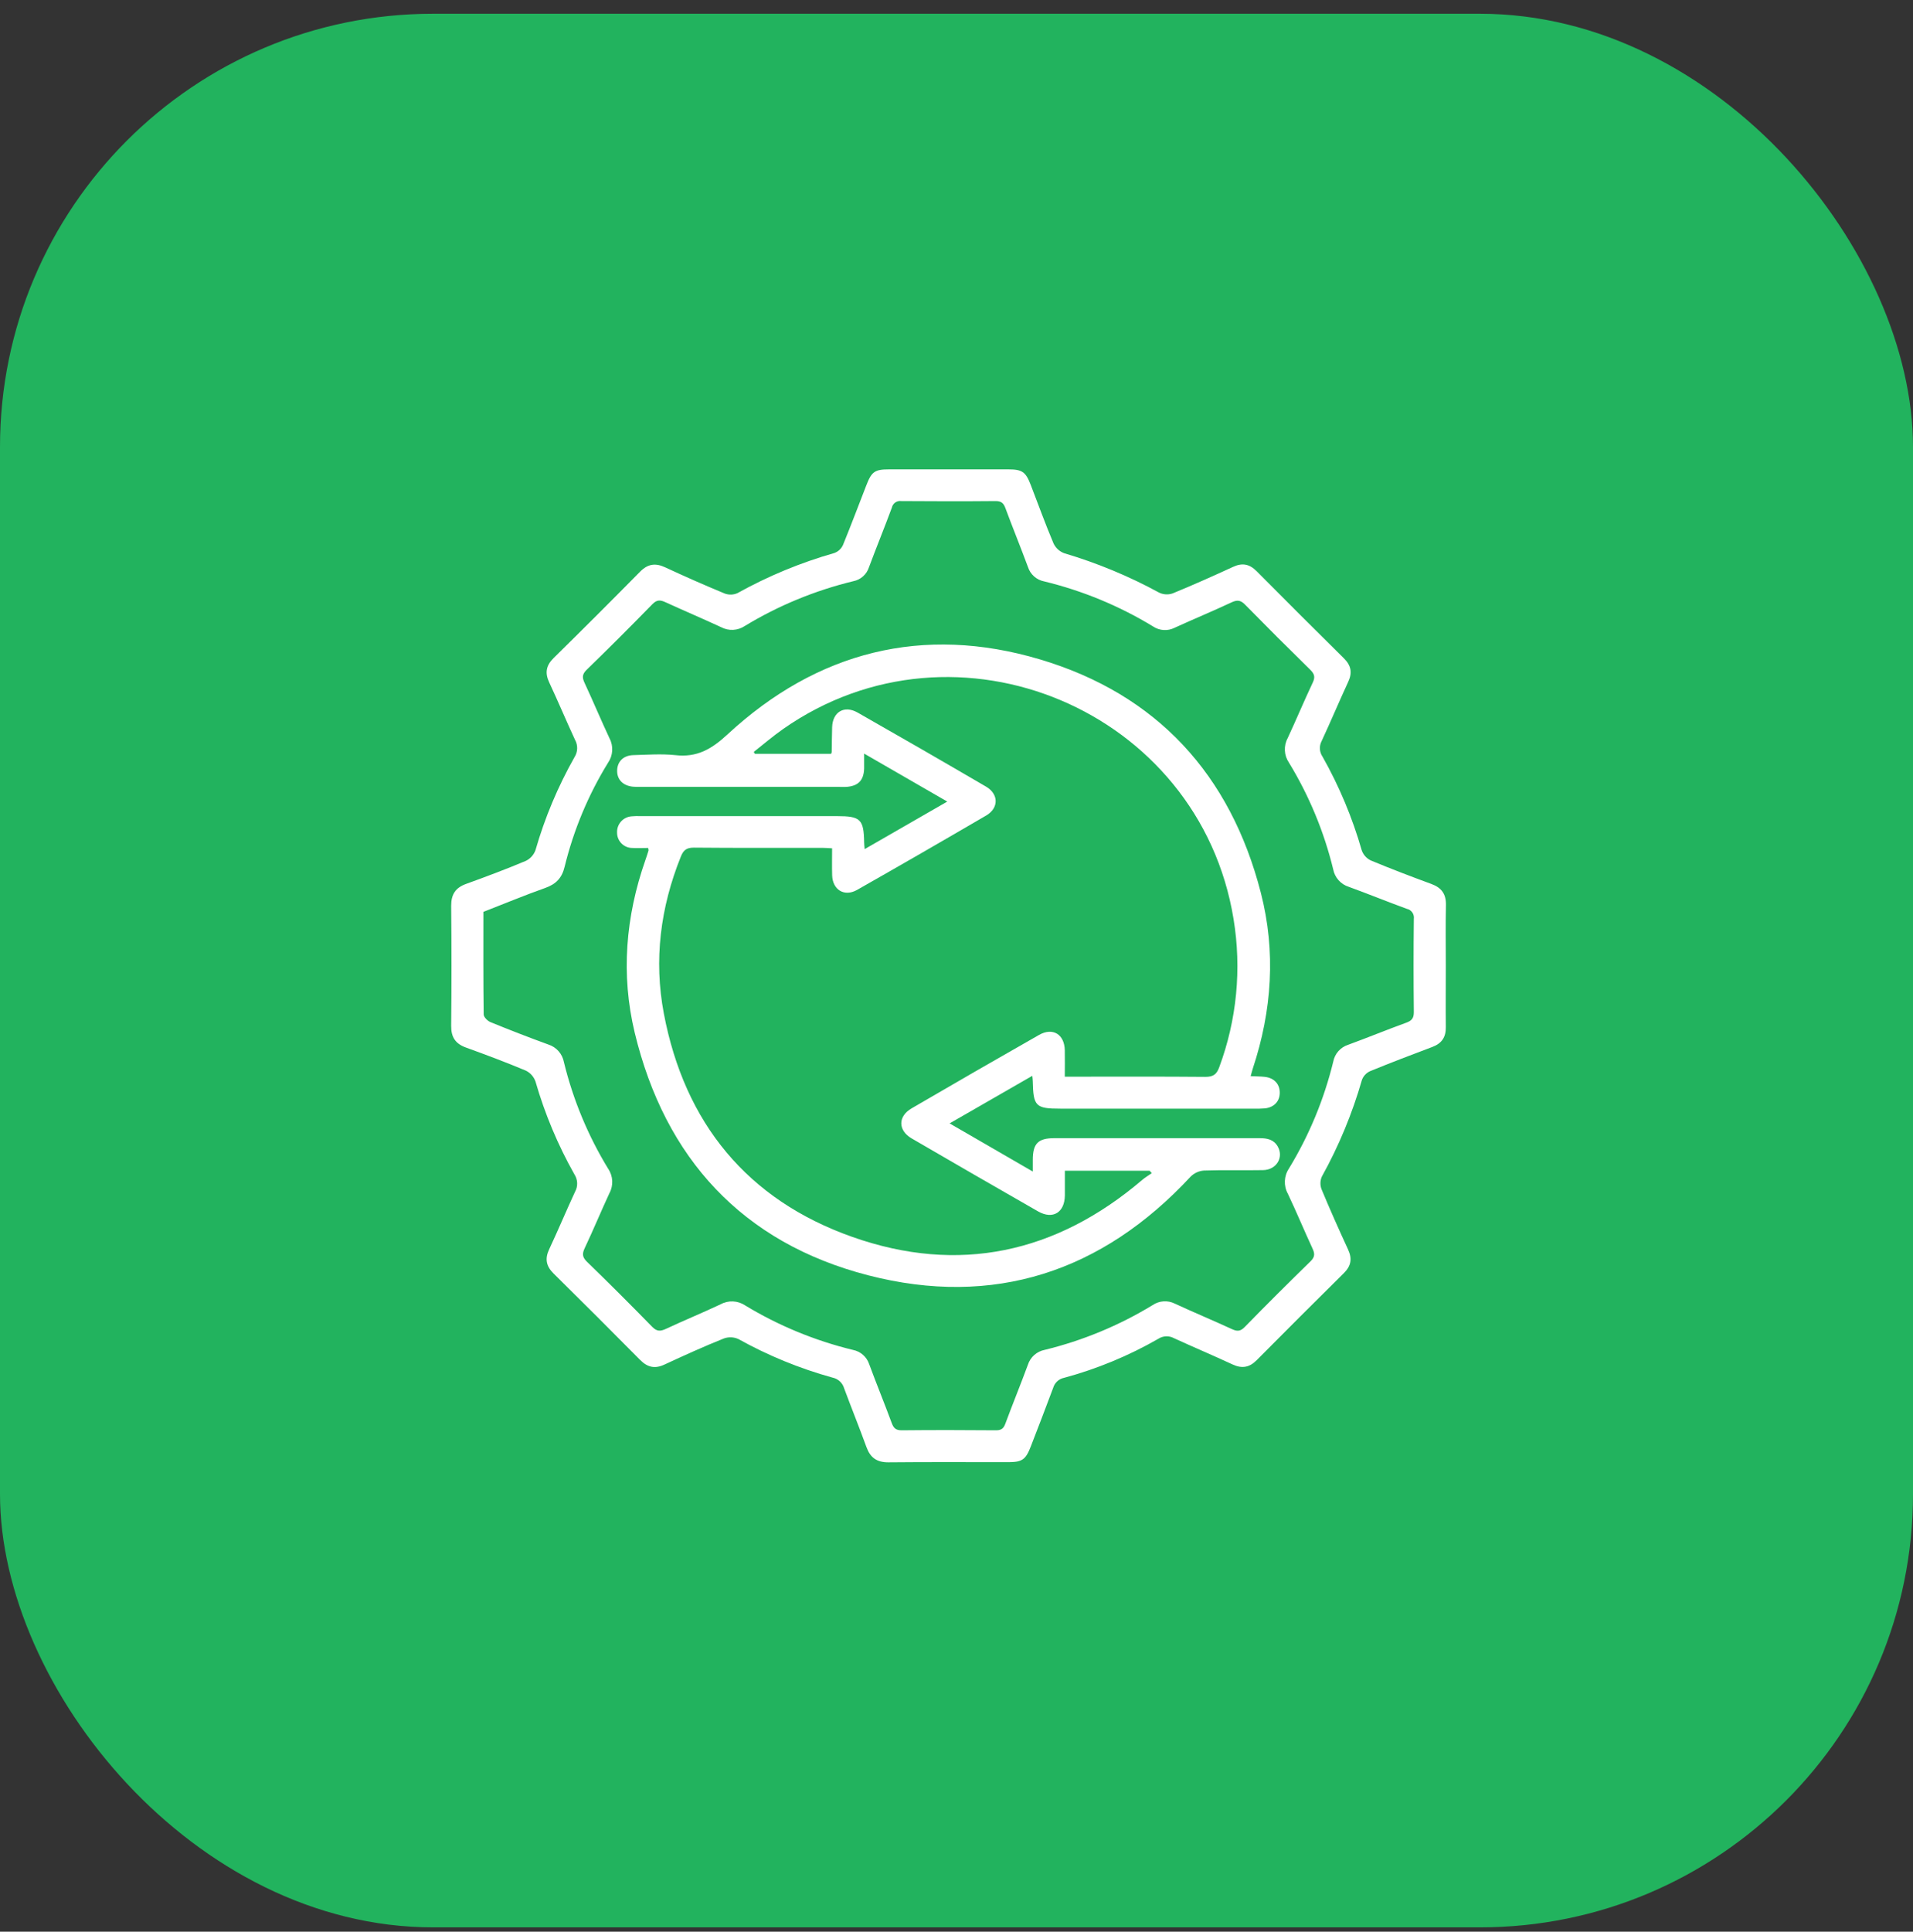 <?xml version="1.0" encoding="UTF-8"?>
<svg xmlns="http://www.w3.org/2000/svg" width="106" height="107" viewBox="0 0 106 107" fill="none">
  <rect x="0" y="0" width="106" height="107" fill="#333333" stroke="none"/>
  <rect y="0.761" width="106" height="106" rx="24" fill="#22B35E"></rect>
  <path d="M80.113 53.514C80.113 54.641 80.101 55.769 80.113 56.896C80.122 57.453 79.886 57.795 79.372 57.991C78.214 58.426 77.057 58.868 75.912 59.337C75.706 59.432 75.547 59.602 75.467 59.814C74.931 61.679 74.186 63.476 73.245 65.172C73.146 65.394 73.14 65.646 73.226 65.874C73.693 66.999 74.189 68.112 74.7 69.218C74.933 69.723 74.864 70.126 74.467 70.518C72.85 72.117 71.24 73.724 69.637 75.34C69.226 75.755 68.812 75.82 68.287 75.575C67.215 75.078 66.125 74.618 65.051 74.125C64.775 73.974 64.439 73.989 64.177 74.162C62.54 75.101 60.789 75.826 58.967 76.319C58.676 76.375 58.442 76.589 58.358 76.872C57.955 77.962 57.531 79.045 57.114 80.13C56.835 80.85 56.637 80.99 55.881 80.991C53.659 80.991 51.437 80.978 49.215 81C48.58 81 48.224 80.741 48.012 80.162C47.615 79.068 47.177 77.991 46.774 76.903C46.688 76.602 46.442 76.374 46.136 76.31C44.316 75.808 42.564 75.09 40.915 74.173C40.662 74.057 40.373 74.045 40.111 74.14C39 74.584 37.902 75.084 36.812 75.589C36.28 75.835 35.874 75.737 35.469 75.329C33.882 73.725 32.285 72.131 30.677 70.546C30.263 70.139 30.182 69.73 30.429 69.203C30.922 68.15 31.371 67.077 31.86 66.022C32.032 65.719 32.02 65.344 31.829 65.051C30.912 63.426 30.188 61.698 29.671 59.906C29.579 59.644 29.388 59.428 29.139 59.305C28.049 58.848 26.941 58.432 25.828 58.029C25.236 57.817 24.994 57.453 25 56.822C25.022 54.604 25.022 52.387 25 50.169C25 49.538 25.242 49.172 25.828 48.961C26.939 48.559 28.05 48.143 29.137 47.685C29.386 47.565 29.577 47.352 29.671 47.093C30.186 45.299 30.911 43.573 31.829 41.948C32.02 41.655 32.032 41.28 31.86 40.975C31.371 39.922 30.922 38.847 30.429 37.794C30.183 37.268 30.262 36.86 30.675 36.451C32.284 34.87 33.881 33.276 35.467 31.668C35.895 31.232 36.319 31.174 36.862 31.428C37.948 31.934 39.047 32.417 40.16 32.878C40.388 32.962 40.641 32.955 40.864 32.854C42.563 31.91 44.364 31.164 46.233 30.632C46.445 30.554 46.617 30.394 46.71 30.188C47.155 29.096 47.574 27.989 48.001 26.889C48.297 26.122 48.47 26 49.266 26H55.875C56.635 26 56.835 26.138 57.111 26.853C57.53 27.938 57.925 29.032 58.377 30.103C58.496 30.355 58.709 30.549 58.97 30.645C60.796 31.186 62.562 31.919 64.234 32.83C64.47 32.941 64.74 32.955 64.984 32.867C66.113 32.404 67.227 31.906 68.335 31.396C68.844 31.162 69.243 31.248 69.632 31.641C71.235 33.257 72.845 34.864 74.464 36.463C74.86 36.854 74.944 37.252 74.709 37.76C74.205 38.849 73.74 39.956 73.235 41.043C73.087 41.32 73.105 41.655 73.282 41.914C74.207 43.552 74.936 45.294 75.455 47.103C75.541 47.347 75.721 47.549 75.955 47.661C77.063 48.123 78.187 48.55 79.314 48.965C79.874 49.171 80.133 49.522 80.12 50.132C80.095 51.258 80.113 52.387 80.113 53.514ZM26.785 50.507C26.785 52.422 26.776 54.307 26.801 56.191C26.801 56.339 27.015 56.552 27.176 56.617C28.237 57.051 29.305 57.465 30.382 57.857C30.829 57.998 31.161 58.374 31.247 58.835C31.755 60.919 32.583 62.912 33.701 64.743C33.974 65.147 33.999 65.668 33.767 66.096C33.3 67.101 32.878 68.124 32.404 69.126C32.256 69.437 32.256 69.629 32.519 69.886C33.74 71.071 34.944 72.272 36.134 73.491C36.389 73.752 36.578 73.756 36.895 73.611C37.9 73.14 38.925 72.722 39.929 72.248C40.358 72.014 40.881 72.038 41.287 72.309C43.142 73.432 45.158 74.264 47.264 74.775C47.688 74.857 48.033 75.164 48.166 75.574C48.568 76.664 49.011 77.74 49.414 78.833C49.519 79.117 49.651 79.23 49.968 79.227C51.708 79.209 53.449 79.212 55.189 79.227C55.477 79.227 55.607 79.133 55.706 78.862C56.109 77.772 56.551 76.697 56.954 75.603C57.09 75.174 57.45 74.854 57.893 74.771C59.995 74.257 62.007 73.424 63.855 72.3C64.227 72.044 64.708 72.011 65.11 72.216C66.147 72.696 67.207 73.137 68.249 73.617C68.533 73.749 68.718 73.765 68.964 73.513C70.166 72.282 71.383 71.068 72.616 69.868C72.865 69.625 72.859 69.44 72.725 69.154C72.26 68.15 71.837 67.127 71.361 66.125C71.117 65.682 71.142 65.139 71.425 64.72C72.54 62.888 73.367 60.894 73.875 58.81C73.958 58.367 74.278 58.007 74.707 57.871C75.783 57.477 76.842 57.041 77.919 56.65C78.227 56.538 78.344 56.397 78.341 56.057C78.322 54.339 78.322 52.621 78.341 50.901C78.379 50.642 78.211 50.397 77.954 50.343C76.877 49.95 75.817 49.517 74.741 49.125C74.293 48.986 73.958 48.609 73.872 48.149C73.364 46.065 72.537 44.072 71.419 42.241C71.145 41.838 71.12 41.315 71.351 40.887C71.826 39.867 72.259 38.827 72.74 37.809C72.888 37.501 72.831 37.326 72.601 37.099C71.386 35.909 70.182 34.706 68.989 33.491C68.736 33.232 68.545 33.223 68.23 33.371C67.193 33.857 66.133 34.294 65.092 34.771C64.707 34.968 64.245 34.94 63.886 34.697C62.02 33.562 59.989 32.722 57.866 32.207C57.441 32.128 57.094 31.823 56.961 31.411C56.558 30.321 56.117 29.244 55.712 28.152C55.609 27.868 55.48 27.751 55.161 27.754C53.421 27.77 51.68 27.767 49.94 27.754C49.698 27.72 49.471 27.877 49.42 28.114C49.011 29.222 48.562 30.315 48.15 31.422C48.024 31.816 47.695 32.111 47.29 32.192C45.167 32.706 43.134 33.543 41.267 34.676C40.875 34.937 40.373 34.962 39.959 34.741C38.936 34.267 37.898 33.827 36.873 33.358C36.593 33.229 36.403 33.21 36.156 33.46C34.955 34.691 33.737 35.906 32.503 37.105C32.259 37.345 32.253 37.529 32.388 37.819C32.863 38.84 33.297 39.879 33.774 40.899C34.001 41.33 33.968 41.853 33.69 42.253C32.595 44.034 31.785 45.974 31.288 48.004C31.14 48.635 30.808 48.975 30.204 49.189C29.057 49.594 27.932 50.066 26.785 50.51V50.507Z" fill="white"></path>
  <path d="M69.299 59.611C69.61 59.626 69.849 59.623 70.084 59.65C70.597 59.707 70.911 60.044 70.912 60.521C70.914 60.998 70.604 61.337 70.093 61.395C69.89 61.411 69.686 61.417 69.483 61.411H58.761C57.385 61.411 57.256 61.282 57.226 59.888C57.226 59.816 57.214 59.74 57.201 59.592L52.618 62.227L57.228 64.894C57.228 64.597 57.228 64.427 57.228 64.249C57.228 63.34 57.524 63.048 58.413 63.046C60.153 63.046 61.894 63.046 63.633 63.046C65.689 63.046 67.744 63.046 69.8 63.046C70.212 63.046 70.577 63.116 70.8 63.505C71.145 64.11 70.731 64.802 69.988 64.815C68.895 64.836 67.801 64.8 66.711 64.839C66.431 64.859 66.169 64.979 65.971 65.178C61.072 70.454 55.056 72.436 48.104 70.641C41.152 68.846 36.846 64.171 35.168 57.195C34.398 53.984 34.664 50.774 35.76 47.645C35.821 47.47 35.879 47.295 35.932 47.119C35.943 47.087 35.925 47.048 35.914 46.971C35.618 46.971 35.322 46.986 35.036 46.971C34.568 46.969 34.19 46.589 34.192 46.121C34.172 45.654 34.526 45.254 34.993 45.219C35.159 45.204 35.326 45.199 35.492 45.207H46.38C47.679 45.207 47.861 45.379 47.883 46.658C47.883 46.749 47.895 46.841 47.91 47.035L52.489 44.401L47.882 41.743C47.882 42.08 47.882 42.326 47.882 42.572C47.86 43.231 47.553 43.543 46.891 43.588C46.761 43.597 46.632 43.588 46.502 43.588H35.562C35.396 43.592 35.229 43.589 35.063 43.576C34.512 43.517 34.189 43.179 34.196 42.687C34.203 42.195 34.532 41.846 35.085 41.828C35.863 41.806 36.649 41.748 37.416 41.828C38.615 41.966 39.419 41.506 40.307 40.684C45.275 36.085 51.141 34.595 57.623 36.525C64.106 38.455 68.185 42.914 69.865 49.46C70.703 52.718 70.481 55.977 69.421 59.18C69.385 59.288 69.355 59.413 69.299 59.611ZM46.107 46.99C45.876 46.978 45.715 46.964 45.552 46.964C43.182 46.964 40.812 46.974 38.442 46.952C38.033 46.952 37.865 47.1 37.725 47.45C36.594 50.264 36.22 53.17 36.784 56.143C37.935 62.217 41.42 66.468 47.235 68.518C53.114 70.592 58.528 69.418 63.288 65.36C63.452 65.221 63.64 65.11 63.818 64.985L63.703 64.849H59.005C59.005 65.332 59.005 65.773 59.005 66.215C58.993 67.164 58.34 67.567 57.524 67.104C55.181 65.764 52.843 64.415 50.511 63.057C49.753 62.612 49.75 61.837 50.511 61.395C52.858 60.026 55.212 58.67 57.574 57.327C58.337 56.893 58.983 57.293 59.001 58.18C59.011 58.654 59.001 59.128 59.001 59.639H59.571C61.978 59.639 64.385 59.629 66.791 59.65C67.212 59.65 67.409 59.522 67.554 59.127C68.533 56.5 68.807 53.662 68.35 50.897C66.458 39.335 52.997 33.661 43.397 40.379C42.832 40.775 42.306 41.225 41.767 41.65L41.829 41.755H46.053C46.066 41.726 46.078 41.696 46.085 41.665C46.094 41.204 46.094 40.742 46.109 40.281C46.136 39.434 46.779 39.049 47.522 39.471C49.9 40.824 52.27 42.189 54.632 43.57C55.342 43.983 55.351 44.755 54.65 45.17C52.273 46.559 49.886 47.934 47.491 49.294C46.789 49.692 46.136 49.294 46.11 48.488C46.096 48.014 46.107 47.535 46.107 46.99Z" fill="white"></path>
</svg>
